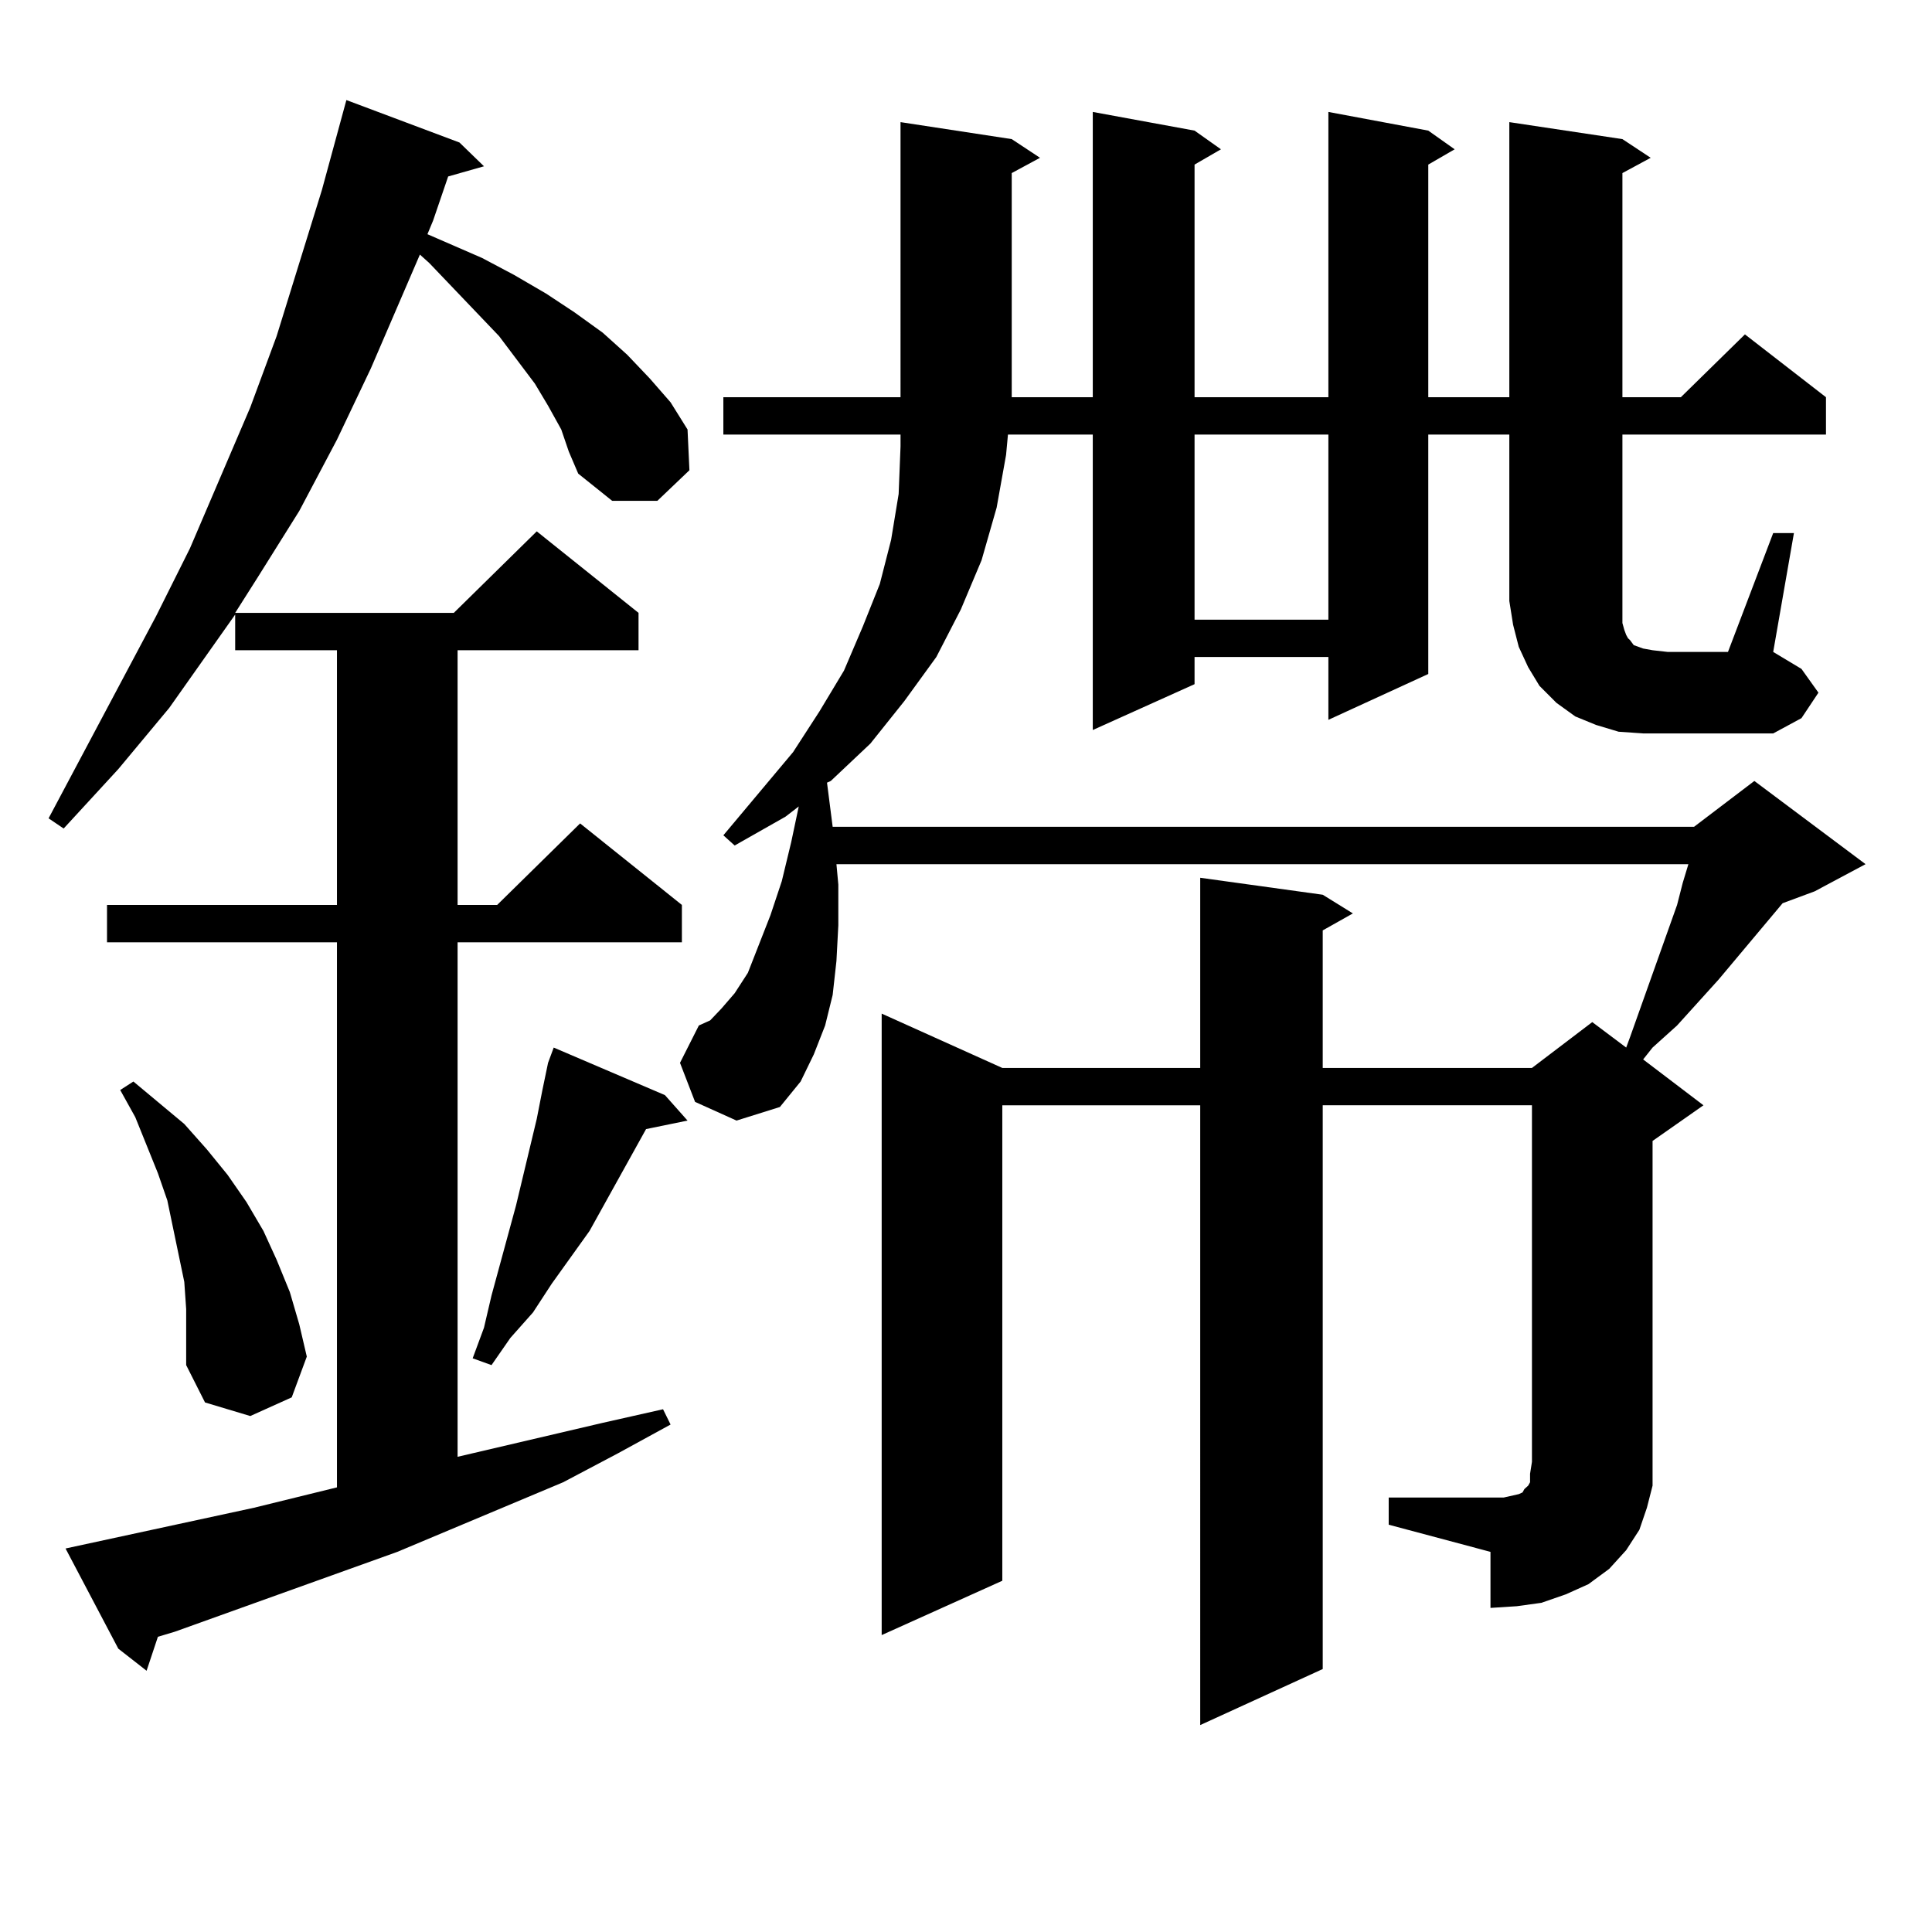 <?xml version="1.0" encoding="utf-8"?>
<!-- Generator: Adobe Illustrator 16.0.0, SVG Export Plug-In . SVG Version: 6.00 Build 0)  -->
<!DOCTYPE svg PUBLIC "-//W3C//DTD SVG 1.1//EN" "http://www.w3.org/Graphics/SVG/1.1/DTD/svg11.dtd">
<svg version="1.1" id="图层_1" xmlns="http://www.w3.org/2000/svg" xmlns:xlink="http://www.w3.org/1999/xlink" x="0px" y="0px"
	 width="1000px" height="1000px" viewBox="0 0 1000 1000" enable-background="new 0 0 1000 1000" xml:space="preserve">
<path d="M290.505,222.297l-6.829-12.305l-6.829-11.426l-18.536-24.609l-36.097-37.793l-4.878-4.395l-25.365,58.887L174.41,227.57
	l-19.512,36.914l-21.463,34.277l-11.707,18.457h113.168l42.926-42.188l52.682,42.188v19.336h-93.656v131.836h20.487l42.926-42.188
	l52.682,42.188v19.336H236.848v266.309l75.12-17.578l31.219-7.031l3.902,7.91l-27.316,14.941l-28.292,14.941l-85.852,36.035
	L90.51,844.563l-8.78,2.637l-5.854,17.578l-14.634-11.426l-27.316-51.855l97.559-21.094l42.926-10.547V487.727H55.389v-19.336
	H174.41V336.555h-52.682v-18.457l-34.146,48.34l-26.341,31.641L32.95,428.84l-7.805-5.273l55.608-104.59l17.561-35.156
	l31.219-72.949l13.658-36.914l23.414-75.586l12.683-46.582l58.535,21.973l12.683,12.305L231.97,91.34l-7.805,22.852l-2.927,7.031
	l28.292,12.305l16.585,8.789l16.585,9.668l14.634,9.668l14.634,10.547l12.683,11.426l11.707,12.305l10.731,12.305l8.78,14.063
	l0.976,21.094l-16.585,15.82h-23.414l-17.561-14.063l-4.878-11.426L290.505,222.297z M95.388,663.508l-2.927-14.063l-2.927-14.063
	l-2.927-14.063l-4.878-14.063l-11.707-29.004l-7.805-14.063l6.829-4.395l26.341,21.973l11.707,13.184l10.731,13.184l9.756,14.063
	l8.78,14.941l6.829,14.941l6.829,16.699l4.878,16.699l3.902,16.699l-7.805,21.094l-21.463,9.668l-23.414-7.031l-9.756-19.336V677.57
	L95.388,663.508z M344.162,566.828l11.707,13.184l-21.463,4.395l-29.268,52.734l-19.512,27.246l-9.756,14.941l-11.707,13.184
	l-9.756,14.063l-9.756-3.516l5.854-15.82l3.902-16.699l12.683-46.582l10.731-44.824l2.927-14.941l2.927-14.063l2.927-7.91
	L344.162,566.828z M917.807,275.91h10.731l-10.731,61.523l14.634,8.789l8.78,12.305l-8.78,13.184l-14.634,7.91h-67.315
	l-12.683-0.879l-11.707-3.516l-10.731-4.395l-9.756-7.031l-8.78-8.789l-5.854-9.668l-4.878-10.547l-2.927-11.426l-1.951-12.305
	v-86.133h-41.95v123.926l-51.706,23.73v-32.52h-69.267v14.063l-52.682,23.73v-152.93h-43.901l-0.976,10.547l-4.878,27.246
	l-7.805,27.246l-10.731,25.488l-12.683,24.609l-16.585,22.852l-17.561,21.973l-20.487,19.336l-1.951,0.879l2.927,22.852h445.843
	l31.219-23.73l57.56,43.066l-26.341,14.063l-16.585,6.152l-33.17,39.551l-21.463,23.73l-12.683,11.426l-4.878,6.152l31.219,23.73
	l-26.341,18.457v166.113v12.305l-2.927,11.426l-3.902,11.426l-6.829,10.547l-8.78,9.668l-10.731,7.91l-11.707,5.273l-12.683,4.395
	l-12.683,1.758l-13.658,0.879v-29.004l-52.682-14.063v-14.063h52.682h6.829l3.902-0.879l3.902-0.879l1.951-0.879l0.976-1.758
	l1.951-1.758l0.976-1.758v-4.395l0.976-6.152v-184.57h-108.29v291.797l-63.413,29.004V572.102H518.792v246.094l-62.438,28.125
	v-321.68l62.438,28.125h102.437v-98.438l63.413,8.789l15.609,9.668l-15.609,8.789v71.191h108.29l31.219-23.73l17.561,13.184
	l1.951-5.273l24.39-68.555l2.927-11.426l2.927-9.668H432.94l0.976,10.547v21.094l-0.976,18.457l-1.951,17.578l-3.902,15.82
	l-5.854,14.941l-6.829,14.063l-10.731,13.184l-22.438,7.031l-21.463-9.668l-7.805-20.215l9.756-19.336l5.854-2.637l5.854-6.152
	l6.829-7.91l6.829-10.547l11.707-29.883l5.854-17.578l4.878-20.215l3.902-18.457l-6.829,5.273l-26.341,14.941l-5.854-5.273
	l36.097-43.066l13.658-21.094l12.683-21.094l9.756-22.852l8.78-21.973l5.854-22.852l3.902-23.73l0.976-24.609v-6.152h-91.705
	v-19.336H565.62V57.941l52.682,9.668l13.658,9.668l-13.658,7.91v120.41h69.267V57.941l51.706,9.668l13.658,9.668l-13.658,7.91
	v120.41h41.95V63.215l58.535,8.789l14.634,9.668l-14.634,7.91v116.016h30.243l33.17-32.52l41.95,32.52v19.336H839.76v92.285v5.273
	l0.976,3.516l0.976,2.637l0.976,1.758l0.976,0.879l1.951,2.637l4.878,1.758l4.878,0.879l7.805,0.879h31.219L917.807,275.91z
	 M523.67,72.004l14.634,9.668l-14.634,7.91v116.016h-57.56V63.215L523.67,72.004z M618.302,224.934v95.801h69.267v-95.801H618.302z"
	/>
</svg>
